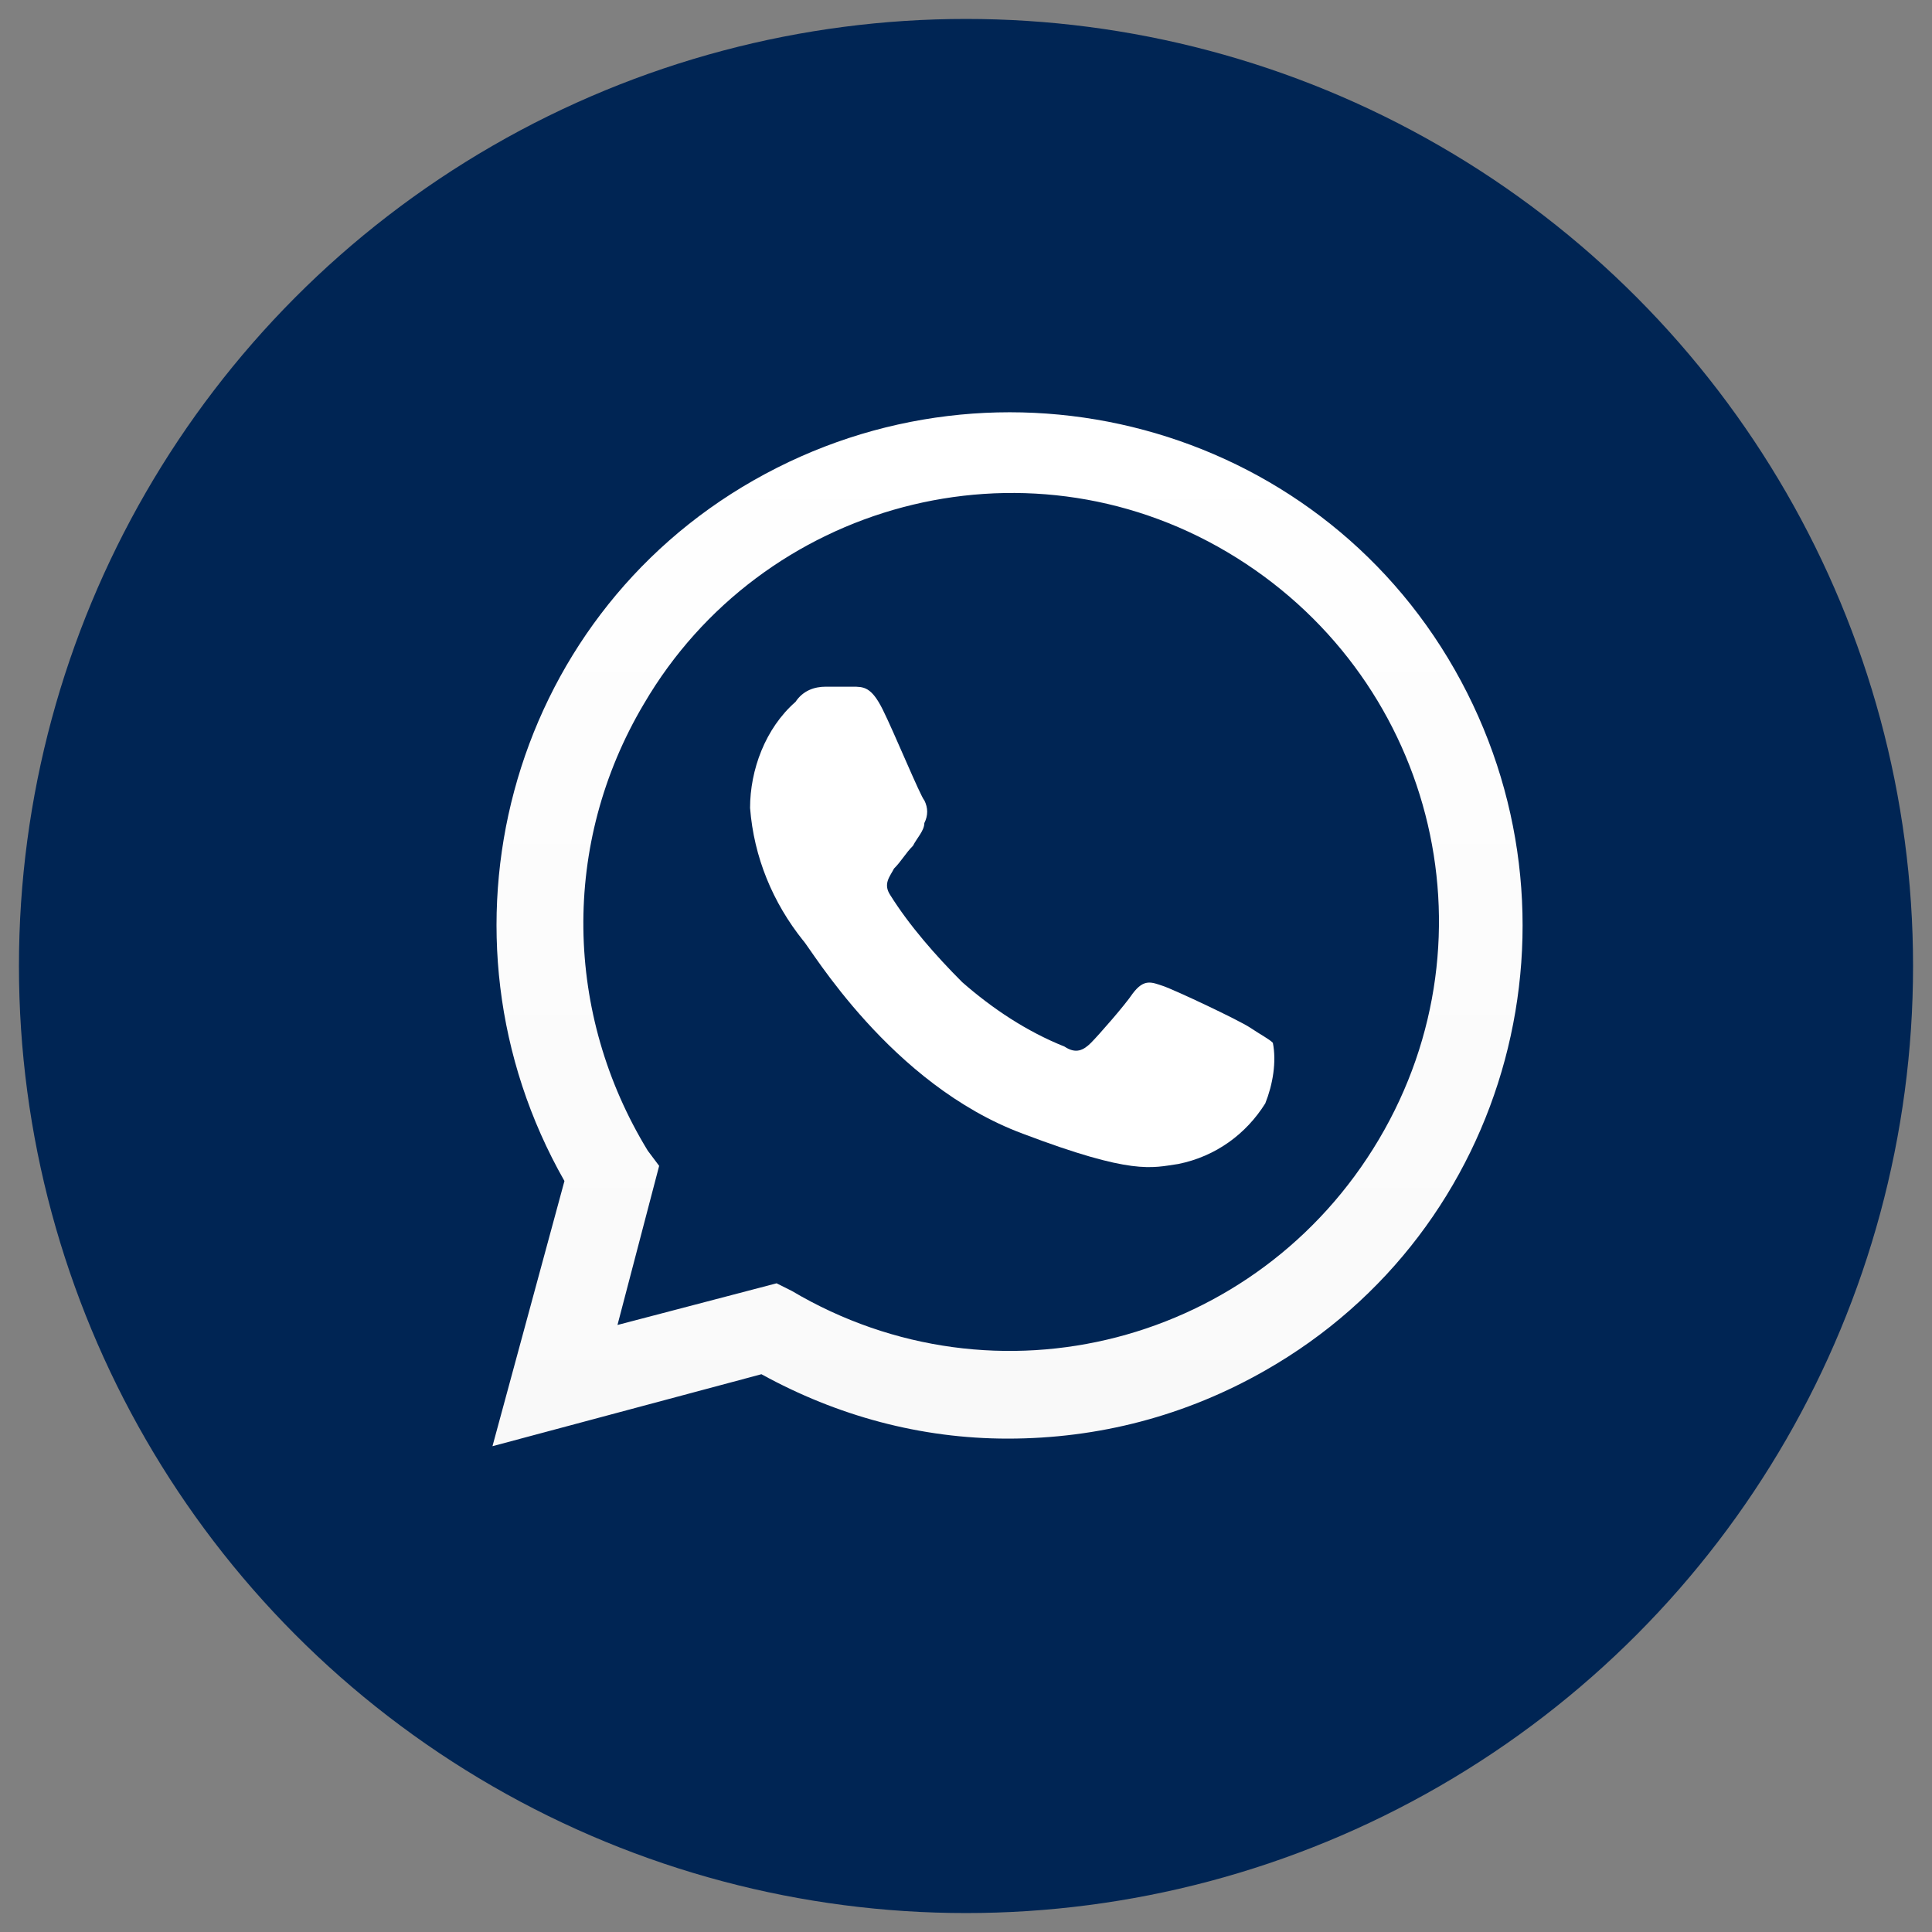 <?xml version="1.0" encoding="utf-8"?>
<!-- Generator: Adobe Illustrator 25.2.0, SVG Export Plug-In . SVG Version: 6.00 Build 0)  -->
<svg version="1.1" id="Layer_1" xmlns="http://www.w3.org/2000/svg" xmlns:xlink="http://www.w3.org/1999/xlink" x="0px" y="0px"
	 viewBox="0 0 51 51" style="enable-background:new 0 0 51 51;" xml:space="preserve">
<rect x="0" y="0" width="51" height="51" fill="#808080" stroke="none"/>
<style type="text/css">
	.st0{fill:#002554;}
	.st1{fill:none;}
	.st2{clip-path:url(#SVGID_2_);}
	.st3{fill:url(#Fill_1_1_);}
	.st4{fill:#FFFFFF;}
</style>
<g id="gb_whatsapp_" transform="translate(0 0)">
	<g id="Group_8_Copy">
		<circle id="Oval_Copy_3" class="st0" cx="25.5" cy="25.5" r="25"/>
	</g>
	<g id="ico_whatsapp" transform="translate(12.5 10.227)">
		<g id="Group_3" transform="translate(0 0.049)">
			<path id="Clip_2-2" class="st1" d="M0.5,27.9L0.5,27.9l1.9-7c-3.7-6.5-1.5-14.8,5-18.5s14.8-1.5,18.5,5s1.5,14.8-5,18.5
				c-2.1,1.2-4.4,1.8-6.8,1.8h0c-2.3,0-4.5-0.6-6.5-1.7L0.5,27.9z M8,23.6L8,23.6l0.4,0.2c5.4,3.2,12.3,1.4,15.5-4s1.4-12.3-4-15.5
				S7.6,3,4.5,8.3C2.3,12,2.4,16.5,4.6,20.1l0.3,0.4l-1.1,4.2C3.8,24.7,8,23.6,8,23.6z"/>
			<g>
				<defs>
					<path id="SVGID_1_" d="M0.5,27.9L0.5,27.9l1.9-7c-3.7-6.5-1.5-14.8,5-18.5s14.8-1.5,18.5,5s1.5,14.8-5,18.5
						c-2.1,1.2-4.4,1.8-6.8,1.8h0c-2.3,0-4.5-0.6-6.5-1.7L0.5,27.9z M8,23.6L8,23.6l0.4,0.2c5.4,3.2,12.3,1.4,15.5-4
						s1.4-12.3-4-15.5S7.6,3,4.5,8.3C2.3,12,2.4,16.5,4.6,20.1l0.3,0.4l-1.1,4.2C3.8,24.7,8,23.6,8,23.6z"/>
				</defs>
				<clipPath id="SVGID_2_">
					<use xlink:href="#SVGID_1_"  style="overflow:visible;"/>
				</clipPath>
				<g id="Group_3-2" class="st2">
					
						<linearGradient id="Fill_1_1_" gradientUnits="userSpaceOnUse" x1="-100.713" y1="126.194" x2="-100.713" y2="127.194" gradientTransform="matrix(27.268 0 0 -27.384 2760.422 3483.644)">
						<stop  offset="0" style="stop-color:#F9F9F9"/>
						<stop  offset="1" style="stop-color:#FFFFFF"/>
					</linearGradient>
					<path id="Fill_1" class="st3" d="M0.5,27.9L0.5,27.9l1.9-7c-3.7-6.5-1.5-14.8,5-18.5s14.8-1.5,18.5,5s1.5,14.8-5,18.5
						c-2.1,1.2-4.4,1.8-6.8,1.8h0c-2.3,0-4.5-0.6-6.5-1.7L0.5,27.9z M8,23.6L8,23.6l0.4,0.2c5.4,3.2,12.3,1.4,15.5-4
						s1.4-12.3-4-15.5S7.6,3,4.5,8.3C2.3,12,2.4,16.5,4.6,20.1l0.3,0.4l-1.1,4.2C3.8,24.7,8,23.6,8,23.6z"/>
				</g>
			</g>
		</g>
		<path id="Fill_4" class="st4" d="M10.8,8.5c-0.3-0.6-0.5-0.6-0.8-0.6c-0.2,0-0.4,0-0.7,0C9,7.9,8.7,8,8.5,8.3
			C7.7,9,7.3,10.1,7.3,11.1c0.1,1.3,0.6,2.5,1.4,3.5c0.2,0.2,2.3,3.8,5.8,5.1c2.9,1.1,3.4,0.9,4.1,0.8c1-0.2,1.8-0.8,2.3-1.6
			c0.2-0.5,0.3-1.1,0.2-1.6c-0.1-0.1-0.3-0.2-0.6-0.4c-0.3-0.2-2-1-2.3-1.1c-0.3-0.1-0.5-0.2-0.8,0.2c-0.2,0.3-0.9,1.1-1.1,1.3
			c-0.2,0.2-0.4,0.3-0.7,0.1c-1-0.4-1.9-1-2.7-1.7c-0.7-0.7-1.4-1.5-1.9-2.3c-0.2-0.3,0-0.5,0.1-0.7c0.2-0.2,0.3-0.4,0.5-0.6
			c0.1-0.2,0.3-0.4,0.3-0.6c0.1-0.2,0.1-0.4,0-0.6C11.8,10.8,11.1,9.1,10.8,8.5"/>
	</g>
</g>
</svg>
